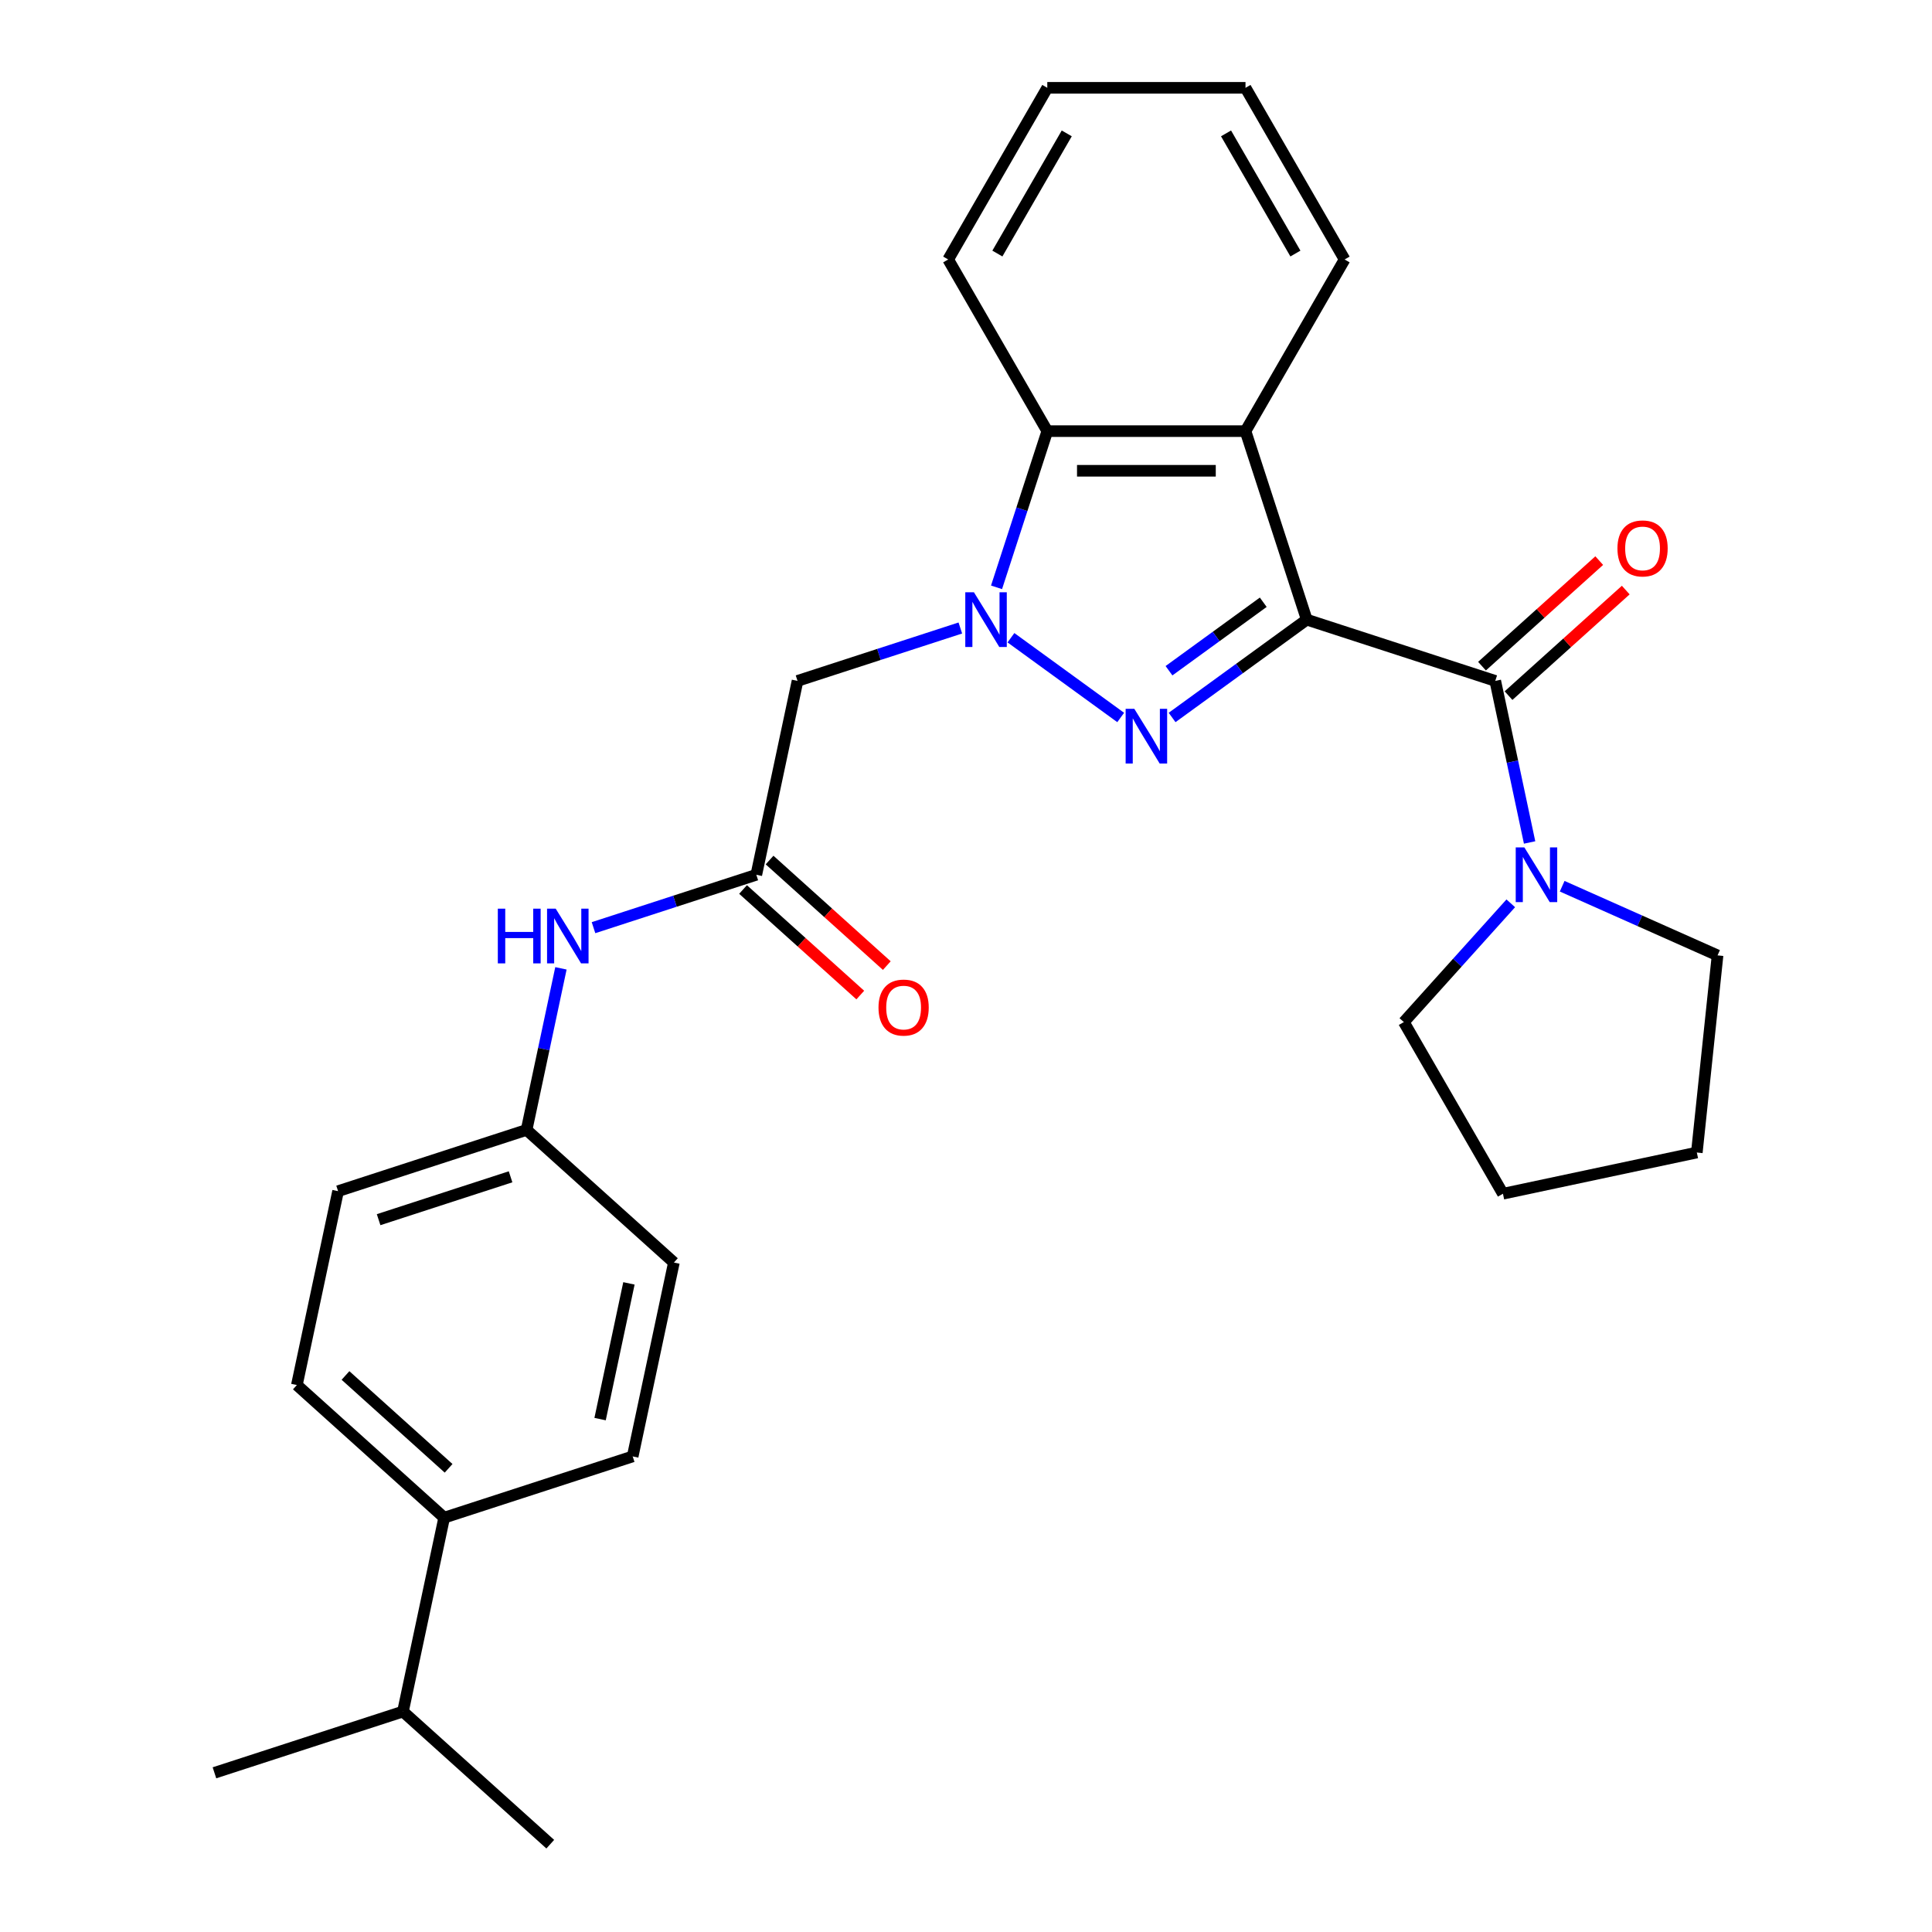 <?xml version='1.0' encoding='iso-8859-1'?>
<svg version='1.1' baseProfile='full'
              xmlns='http://www.w3.org/2000/svg'
                      xmlns:rdkit='http://www.rdkit.org/xml'
                      xmlns:xlink='http://www.w3.org/1999/xlink'
                  xml:space='preserve'
width='1000px' height='1000px' viewBox='0 0 1000 1000'>
<!-- END OF HEADER -->
<rect style='opacity:1.0;fill:#FFFFFF;stroke:none' width='1000' height='1000' x='0' y='0'> </rect>
<path class='bond-0' d='M 676.373,320.727 L 641.525,346.045' style='fill:none;fill-rule:evenodd;stroke:#000000;stroke-width:6px;stroke-linecap:butt;stroke-linejoin:miter;stroke-opacity:1' />
<path class='bond-0' d='M 641.525,346.045 L 606.677,371.364' style='fill:none;fill-rule:evenodd;stroke:#0000FF;stroke-width:6px;stroke-linecap:butt;stroke-linejoin:miter;stroke-opacity:1' />
<path class='bond-0' d='M 653.858,311.722 L 629.464,329.445' style='fill:none;fill-rule:evenodd;stroke:#000000;stroke-width:6px;stroke-linecap:butt;stroke-linejoin:miter;stroke-opacity:1' />
<path class='bond-0' d='M 629.464,329.445 L 605.071,347.168' style='fill:none;fill-rule:evenodd;stroke:#0000FF;stroke-width:6px;stroke-linecap:butt;stroke-linejoin:miter;stroke-opacity:1' />
<path class='bond-2' d='M 676.373,320.727 L 773.946,352.43' style='fill:none;fill-rule:evenodd;stroke:#000000;stroke-width:6px;stroke-linecap:butt;stroke-linejoin:miter;stroke-opacity:1' />
<path class='bond-3' d='M 676.373,320.727 L 644.669,223.153' style='fill:none;fill-rule:evenodd;stroke:#000000;stroke-width:6px;stroke-linecap:butt;stroke-linejoin:miter;stroke-opacity:1' />
<path class='bond-1' d='M 580.067,371.364 L 523.265,330.094' style='fill:none;fill-rule:evenodd;stroke:#0000FF;stroke-width:6px;stroke-linecap:butt;stroke-linejoin:miter;stroke-opacity:1' />
<path class='bond-5' d='M 497.066,325.05 L 454.932,338.74' style='fill:none;fill-rule:evenodd;stroke:#0000FF;stroke-width:6px;stroke-linecap:butt;stroke-linejoin:miter;stroke-opacity:1' />
<path class='bond-5' d='M 454.932,338.74 L 412.798,352.43' style='fill:none;fill-rule:evenodd;stroke:#000000;stroke-width:6px;stroke-linecap:butt;stroke-linejoin:miter;stroke-opacity:1' />
<path class='bond-28' d='M 515.806,304.002 L 528.94,263.578' style='fill:none;fill-rule:evenodd;stroke:#0000FF;stroke-width:6px;stroke-linecap:butt;stroke-linejoin:miter;stroke-opacity:1' />
<path class='bond-28' d='M 528.94,263.578 L 542.075,223.153' style='fill:none;fill-rule:evenodd;stroke:#000000;stroke-width:6px;stroke-linecap:butt;stroke-linejoin:miter;stroke-opacity:1' />
<path class='bond-6' d='M 773.946,352.43 L 782.834,394.244' style='fill:none;fill-rule:evenodd;stroke:#000000;stroke-width:6px;stroke-linecap:butt;stroke-linejoin:miter;stroke-opacity:1' />
<path class='bond-6' d='M 782.834,394.244 L 791.721,436.058' style='fill:none;fill-rule:evenodd;stroke:#0000FF;stroke-width:6px;stroke-linecap:butt;stroke-linejoin:miter;stroke-opacity:1' />
<path class='bond-9' d='M 780.811,360.054 L 811.15,332.737' style='fill:none;fill-rule:evenodd;stroke:#000000;stroke-width:6px;stroke-linecap:butt;stroke-linejoin:miter;stroke-opacity:1' />
<path class='bond-9' d='M 811.15,332.737 L 841.488,305.42' style='fill:none;fill-rule:evenodd;stroke:#FF0000;stroke-width:6px;stroke-linecap:butt;stroke-linejoin:miter;stroke-opacity:1' />
<path class='bond-9' d='M 767.081,344.806 L 797.42,317.489' style='fill:none;fill-rule:evenodd;stroke:#000000;stroke-width:6px;stroke-linecap:butt;stroke-linejoin:miter;stroke-opacity:1' />
<path class='bond-9' d='M 797.42,317.489 L 827.759,290.171' style='fill:none;fill-rule:evenodd;stroke:#FF0000;stroke-width:6px;stroke-linecap:butt;stroke-linejoin:miter;stroke-opacity:1' />
<path class='bond-4' d='M 644.669,223.153 L 542.075,223.153' style='fill:none;fill-rule:evenodd;stroke:#000000;stroke-width:6px;stroke-linecap:butt;stroke-linejoin:miter;stroke-opacity:1' />
<path class='bond-4' d='M 629.28,243.672 L 557.464,243.672' style='fill:none;fill-rule:evenodd;stroke:#000000;stroke-width:6px;stroke-linecap:butt;stroke-linejoin:miter;stroke-opacity:1' />
<path class='bond-16' d='M 644.669,223.153 L 695.966,134.304' style='fill:none;fill-rule:evenodd;stroke:#000000;stroke-width:6px;stroke-linecap:butt;stroke-linejoin:miter;stroke-opacity:1' />
<path class='bond-21' d='M 542.075,223.153 L 490.777,134.304' style='fill:none;fill-rule:evenodd;stroke:#000000;stroke-width:6px;stroke-linecap:butt;stroke-linejoin:miter;stroke-opacity:1' />
<path class='bond-7' d='M 412.798,352.43 L 391.468,452.783' style='fill:none;fill-rule:evenodd;stroke:#000000;stroke-width:6px;stroke-linecap:butt;stroke-linejoin:miter;stroke-opacity:1' />
<path class='bond-19' d='M 808.581,458.706 L 848.791,476.609' style='fill:none;fill-rule:evenodd;stroke:#0000FF;stroke-width:6px;stroke-linecap:butt;stroke-linejoin:miter;stroke-opacity:1' />
<path class='bond-19' d='M 848.791,476.609 L 889.001,494.512' style='fill:none;fill-rule:evenodd;stroke:#000000;stroke-width:6px;stroke-linecap:butt;stroke-linejoin:miter;stroke-opacity:1' />
<path class='bond-20' d='M 781.972,467.559 L 754.299,498.292' style='fill:none;fill-rule:evenodd;stroke:#0000FF;stroke-width:6px;stroke-linecap:butt;stroke-linejoin:miter;stroke-opacity:1' />
<path class='bond-20' d='M 754.299,498.292 L 726.627,529.025' style='fill:none;fill-rule:evenodd;stroke:#000000;stroke-width:6px;stroke-linecap:butt;stroke-linejoin:miter;stroke-opacity:1' />
<path class='bond-8' d='M 391.468,452.783 L 349.333,466.473' style='fill:none;fill-rule:evenodd;stroke:#000000;stroke-width:6px;stroke-linecap:butt;stroke-linejoin:miter;stroke-opacity:1' />
<path class='bond-8' d='M 349.333,466.473 L 307.199,480.163' style='fill:none;fill-rule:evenodd;stroke:#0000FF;stroke-width:6px;stroke-linecap:butt;stroke-linejoin:miter;stroke-opacity:1' />
<path class='bond-11' d='M 384.603,460.407 L 414.941,487.724' style='fill:none;fill-rule:evenodd;stroke:#000000;stroke-width:6px;stroke-linecap:butt;stroke-linejoin:miter;stroke-opacity:1' />
<path class='bond-11' d='M 414.941,487.724 L 445.28,515.041' style='fill:none;fill-rule:evenodd;stroke:#FF0000;stroke-width:6px;stroke-linecap:butt;stroke-linejoin:miter;stroke-opacity:1' />
<path class='bond-11' d='M 398.332,445.158 L 428.671,472.476' style='fill:none;fill-rule:evenodd;stroke:#000000;stroke-width:6px;stroke-linecap:butt;stroke-linejoin:miter;stroke-opacity:1' />
<path class='bond-11' d='M 428.671,472.476 L 459.01,499.793' style='fill:none;fill-rule:evenodd;stroke:#FF0000;stroke-width:6px;stroke-linecap:butt;stroke-linejoin:miter;stroke-opacity:1' />
<path class='bond-14' d='M 290.339,501.211 L 281.452,543.025' style='fill:none;fill-rule:evenodd;stroke:#0000FF;stroke-width:6px;stroke-linecap:butt;stroke-linejoin:miter;stroke-opacity:1' />
<path class='bond-14' d='M 281.452,543.025 L 272.564,584.839' style='fill:none;fill-rule:evenodd;stroke:#000000;stroke-width:6px;stroke-linecap:butt;stroke-linejoin:miter;stroke-opacity:1' />
<path class='bond-10' d='M 229.903,785.544 L 153.66,716.895' style='fill:none;fill-rule:evenodd;stroke:#000000;stroke-width:6px;stroke-linecap:butt;stroke-linejoin:miter;stroke-opacity:1' />
<path class='bond-10' d='M 232.196,759.998 L 178.826,711.943' style='fill:none;fill-rule:evenodd;stroke:#000000;stroke-width:6px;stroke-linecap:butt;stroke-linejoin:miter;stroke-opacity:1' />
<path class='bond-15' d='M 229.903,785.544 L 208.572,885.896' style='fill:none;fill-rule:evenodd;stroke:#000000;stroke-width:6px;stroke-linecap:butt;stroke-linejoin:miter;stroke-opacity:1' />
<path class='bond-31' d='M 229.903,785.544 L 327.476,753.84' style='fill:none;fill-rule:evenodd;stroke:#000000;stroke-width:6px;stroke-linecap:butt;stroke-linejoin:miter;stroke-opacity:1' />
<path class='bond-12' d='M 327.476,753.84 L 348.806,653.488' style='fill:none;fill-rule:evenodd;stroke:#000000;stroke-width:6px;stroke-linecap:butt;stroke-linejoin:miter;stroke-opacity:1' />
<path class='bond-12' d='M 310.605,734.521 L 325.536,664.275' style='fill:none;fill-rule:evenodd;stroke:#000000;stroke-width:6px;stroke-linecap:butt;stroke-linejoin:miter;stroke-opacity:1' />
<path class='bond-13' d='M 153.66,716.895 L 174.991,616.542' style='fill:none;fill-rule:evenodd;stroke:#000000;stroke-width:6px;stroke-linecap:butt;stroke-linejoin:miter;stroke-opacity:1' />
<path class='bond-17' d='M 272.564,584.839 L 348.806,653.488' style='fill:none;fill-rule:evenodd;stroke:#000000;stroke-width:6px;stroke-linecap:butt;stroke-linejoin:miter;stroke-opacity:1' />
<path class='bond-18' d='M 272.564,584.839 L 174.991,616.542' style='fill:none;fill-rule:evenodd;stroke:#000000;stroke-width:6px;stroke-linecap:butt;stroke-linejoin:miter;stroke-opacity:1' />
<path class='bond-18' d='M 264.268,609.109 L 195.967,631.301' style='fill:none;fill-rule:evenodd;stroke:#000000;stroke-width:6px;stroke-linecap:butt;stroke-linejoin:miter;stroke-opacity:1' />
<path class='bond-22' d='M 208.572,885.896 L 110.999,917.6' style='fill:none;fill-rule:evenodd;stroke:#000000;stroke-width:6px;stroke-linecap:butt;stroke-linejoin:miter;stroke-opacity:1' />
<path class='bond-23' d='M 208.572,885.896 L 284.815,954.545' style='fill:none;fill-rule:evenodd;stroke:#000000;stroke-width:6px;stroke-linecap:butt;stroke-linejoin:miter;stroke-opacity:1' />
<path class='bond-24' d='M 695.966,134.304 L 644.669,45.455' style='fill:none;fill-rule:evenodd;stroke:#000000;stroke-width:6px;stroke-linecap:butt;stroke-linejoin:miter;stroke-opacity:1' />
<path class='bond-24' d='M 670.502,131.236 L 634.594,69.041' style='fill:none;fill-rule:evenodd;stroke:#000000;stroke-width:6px;stroke-linecap:butt;stroke-linejoin:miter;stroke-opacity:1' />
<path class='bond-25' d='M 889.001,494.512 L 878.277,596.544' style='fill:none;fill-rule:evenodd;stroke:#000000;stroke-width:6px;stroke-linecap:butt;stroke-linejoin:miter;stroke-opacity:1' />
<path class='bond-26' d='M 726.627,529.025 L 777.925,617.875' style='fill:none;fill-rule:evenodd;stroke:#000000;stroke-width:6px;stroke-linecap:butt;stroke-linejoin:miter;stroke-opacity:1' />
<path class='bond-29' d='M 490.777,134.304 L 542.075,45.455' style='fill:none;fill-rule:evenodd;stroke:#000000;stroke-width:6px;stroke-linecap:butt;stroke-linejoin:miter;stroke-opacity:1' />
<path class='bond-29' d='M 516.242,131.236 L 552.15,69.041' style='fill:none;fill-rule:evenodd;stroke:#000000;stroke-width:6px;stroke-linecap:butt;stroke-linejoin:miter;stroke-opacity:1' />
<path class='bond-27' d='M 644.669,45.455 L 542.075,45.455' style='fill:none;fill-rule:evenodd;stroke:#000000;stroke-width:6px;stroke-linecap:butt;stroke-linejoin:miter;stroke-opacity:1' />
<path class='bond-30' d='M 878.277,596.544 L 777.925,617.875' style='fill:none;fill-rule:evenodd;stroke:#000000;stroke-width:6px;stroke-linecap:butt;stroke-linejoin:miter;stroke-opacity:1' />
<path  class='atom-1' d='M 587.112 366.87
L 596.392 381.87
Q 597.312 383.35, 598.792 386.03
Q 600.272 388.71, 600.352 388.87
L 600.352 366.87
L 604.112 366.87
L 604.112 395.19
L 600.232 395.19
L 590.272 378.79
Q 589.112 376.87, 587.872 374.67
Q 586.672 372.47, 586.312 371.79
L 586.312 395.19
L 582.632 395.19
L 582.632 366.87
L 587.112 366.87
' fill='#0000FF'/>
<path  class='atom-2' d='M 504.111 306.567
L 513.391 321.567
Q 514.311 323.047, 515.791 325.727
Q 517.271 328.407, 517.351 328.567
L 517.351 306.567
L 521.111 306.567
L 521.111 334.887
L 517.231 334.887
L 507.271 318.487
Q 506.111 316.567, 504.871 314.367
Q 503.671 312.167, 503.311 311.487
L 503.311 334.887
L 499.631 334.887
L 499.631 306.567
L 504.111 306.567
' fill='#0000FF'/>
<path  class='atom-7' d='M 789.016 438.623
L 798.296 453.623
Q 799.216 455.103, 800.696 457.783
Q 802.176 460.463, 802.256 460.623
L 802.256 438.623
L 806.016 438.623
L 806.016 466.943
L 802.136 466.943
L 792.176 450.543
Q 791.016 448.623, 789.776 446.423
Q 788.576 444.223, 788.216 443.543
L 788.216 466.943
L 784.536 466.943
L 784.536 438.623
L 789.016 438.623
' fill='#0000FF'/>
<path  class='atom-9' d='M 257.674 470.326
L 261.514 470.326
L 261.514 482.366
L 275.994 482.366
L 275.994 470.326
L 279.834 470.326
L 279.834 498.646
L 275.994 498.646
L 275.994 485.566
L 261.514 485.566
L 261.514 498.646
L 257.674 498.646
L 257.674 470.326
' fill='#0000FF'/>
<path  class='atom-9' d='M 287.634 470.326
L 296.914 485.326
Q 297.834 486.806, 299.314 489.486
Q 300.794 492.166, 300.874 492.326
L 300.874 470.326
L 304.634 470.326
L 304.634 498.646
L 300.754 498.646
L 290.794 482.246
Q 289.634 480.326, 288.394 478.126
Q 287.194 475.926, 286.834 475.246
L 286.834 498.646
L 283.154 498.646
L 283.154 470.326
L 287.634 470.326
' fill='#0000FF'/>
<path  class='atom-10' d='M 837.188 283.861
Q 837.188 277.061, 840.548 273.261
Q 843.908 269.461, 850.188 269.461
Q 856.468 269.461, 859.828 273.261
Q 863.188 277.061, 863.188 283.861
Q 863.188 290.741, 859.788 294.661
Q 856.388 298.541, 850.188 298.541
Q 843.948 298.541, 840.548 294.661
Q 837.188 290.781, 837.188 283.861
M 850.188 295.341
Q 854.508 295.341, 856.828 292.461
Q 859.188 289.541, 859.188 283.861
Q 859.188 278.301, 856.828 275.501
Q 854.508 272.661, 850.188 272.661
Q 845.868 272.661, 843.508 275.461
Q 841.188 278.261, 841.188 283.861
Q 841.188 289.581, 843.508 292.461
Q 845.868 295.341, 850.188 295.341
' fill='#FF0000'/>
<path  class='atom-12' d='M 454.71 521.512
Q 454.71 514.712, 458.07 510.912
Q 461.43 507.112, 467.71 507.112
Q 473.99 507.112, 477.35 510.912
Q 480.71 514.712, 480.71 521.512
Q 480.71 528.392, 477.31 532.312
Q 473.91 536.192, 467.71 536.192
Q 461.47 536.192, 458.07 532.312
Q 454.71 528.432, 454.71 521.512
M 467.71 532.992
Q 472.03 532.992, 474.35 530.112
Q 476.71 527.192, 476.71 521.512
Q 476.71 515.952, 474.35 513.152
Q 472.03 510.312, 467.71 510.312
Q 463.39 510.312, 461.03 513.112
Q 458.71 515.912, 458.71 521.512
Q 458.71 527.232, 461.03 530.112
Q 463.39 532.992, 467.71 532.992
' fill='#FF0000'/>
</svg>
